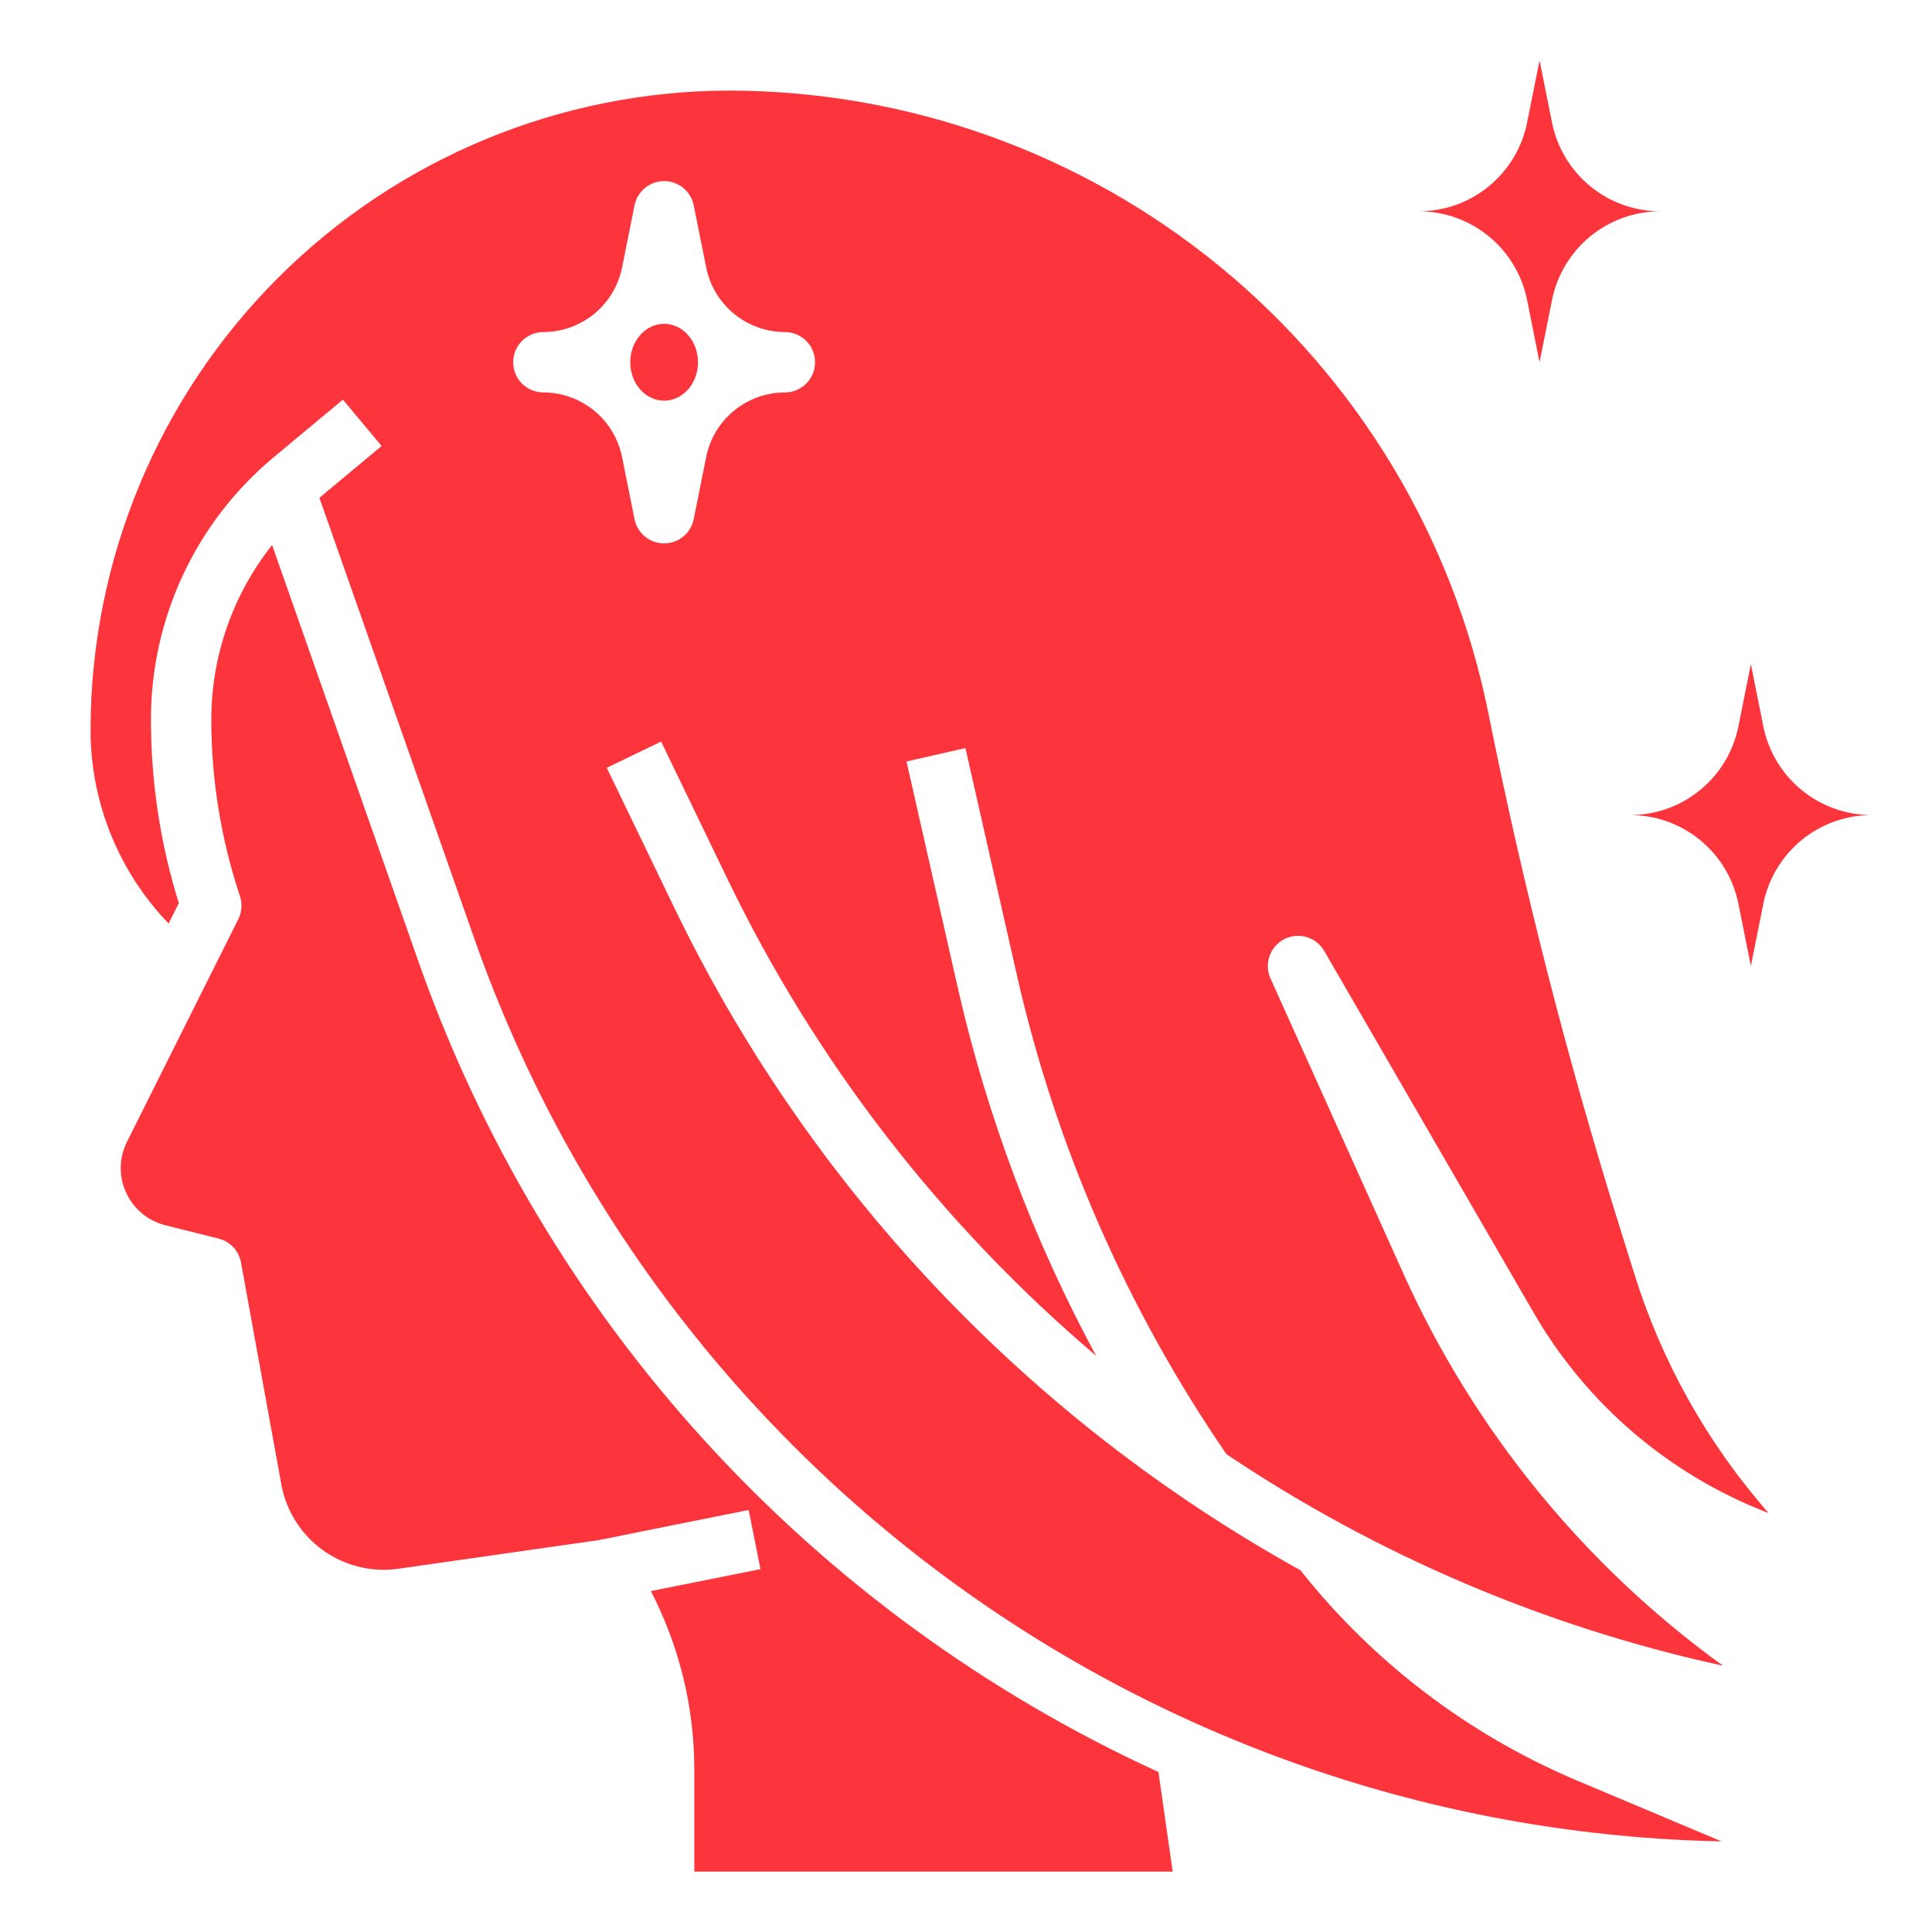 <svg xmlns="http://www.w3.org/2000/svg" fill="none" viewBox="0 0 64 64" height="64" width="64">
<path fill="#FB353B" d="M22 13.273C22.62 13.273 23.122 12.703 23.122 12C23.122 11.296 22.62 10.727 22 10.727C21.38 10.727 20.878 11.296 20.878 12C20.878 12.703 21.38 13.273 22 13.273Z"></path>
<path fill="#FB353B" d="M13.827 31.755L9.014 18.055C7.709 19.699 6.999 21.738 7 23.838C6.999 25.825 7.32 27.799 7.948 29.684C8.032 29.935 8.013 30.209 7.895 30.447L4.206 37.824C4.075 38.085 4.005 38.372 4 38.664C3.995 38.956 4.056 39.245 4.178 39.511C4.3 39.776 4.48 40.01 4.705 40.197C4.93 40.383 5.194 40.517 5.477 40.588L7.242 41.03C7.428 41.076 7.598 41.176 7.729 41.316C7.86 41.456 7.949 41.632 7.983 41.821L9.324 49.2C9.489 50.065 9.979 50.835 10.694 51.35C11.409 51.866 12.294 52.088 13.168 51.971L19.829 51.019L24.8 50.02L25.192 51.98L21.56 52.707C22.504 54.529 22.998 56.552 23 58.605V62H38.847L38.375 58.7C32.679 56.093 27.569 52.363 23.351 47.733C19.132 43.102 15.893 37.668 13.827 31.755Z"></path>
<path fill="#FB353B" d="M42.544 31.11C42.772 30.993 43.036 30.968 43.282 31.041C43.528 31.113 43.737 31.277 43.865 31.499L50.826 43.522C52.585 46.543 55.324 48.871 58.588 50.122C56.564 47.819 55.047 45.116 54.136 42.188L53.659 40.663C51.908 35.056 50.453 29.36 49.3 23.6C48.125 17.797 44.983 12.578 40.404 8.824C35.824 5.071 30.09 3.013 24.169 3C18.557 3.006 13.176 5.239 9.207 9.207C5.239 13.176 3.006 18.557 3 24.169C2.996 26.564 3.923 28.868 5.586 30.592L5.923 29.918C5.311 27.949 5 25.9 5 23.838C4.999 22.177 5.363 20.537 6.068 19.033C6.772 17.529 7.8 16.2 9.077 15.138L11.359 13.238L12.641 14.774L10.581 16.49L15.714 31.098C18.735 39.697 24.309 47.168 31.693 52.511C39.076 57.855 47.915 60.816 57.027 60.998L52.234 58.98C48.645 57.465 45.497 55.069 43.078 52.016C34.031 47 26.766 39.296 22.289 29.97L20.1 25.435L21.9 24.565L24.09 29.1C27.013 35.166 31.176 40.552 36.309 44.91C34.237 41.075 32.696 36.975 31.729 32.725L30.029 25.225L31.981 24.781L33.681 32.281C34.97 37.971 37.328 43.363 40.629 48.173C45.623 51.521 51.203 53.898 57.077 55.18C52.48 51.856 48.833 47.385 46.5 42.214L42.088 32.414C41.982 32.18 41.97 31.913 42.055 31.671C42.14 31.428 42.315 31.227 42.544 31.11ZM26 13C25.386 13.001 24.791 13.215 24.315 13.604C23.84 13.994 23.515 14.536 23.393 15.138L22.98 17.2C22.934 17.426 22.811 17.629 22.633 17.775C22.454 17.921 22.231 18.001 22 18.001C21.769 18.001 21.546 17.921 21.367 17.775C21.189 17.629 21.066 17.426 21.02 17.2L20.607 15.142C20.486 14.539 20.161 13.996 19.686 13.606C19.21 13.216 18.615 13.001 18 13C17.735 13 17.48 12.895 17.293 12.707C17.105 12.52 17 12.265 17 12C17 11.735 17.105 11.48 17.293 11.293C17.48 11.105 17.735 11 18 11C18.614 10.999 19.209 10.785 19.685 10.396C20.16 10.006 20.485 9.464 20.607 8.862L21.02 6.8C21.066 6.574 21.189 6.371 21.367 6.225C21.546 6.079 21.769 5.999 22 5.999C22.231 5.999 22.454 6.079 22.633 6.225C22.811 6.371 22.934 6.574 22.98 6.8L23.393 8.858C23.514 9.461 23.839 10.004 24.314 10.394C24.79 10.784 25.385 10.999 26 11C26.265 11 26.52 11.105 26.707 11.293C26.895 11.48 27 11.735 27 12C27 12.265 26.895 12.52 26.707 12.707C26.52 12.895 26.265 13 26 13Z"></path>
<path fill="#FB353B" d="M58.412 24.058L58 22L57.588 24.058C57.422 24.888 56.974 25.634 56.32 26.17C55.666 26.707 54.846 27 54 27C54.846 27 55.666 27.293 56.32 27.83C56.974 28.366 57.422 29.112 57.588 29.942L58 32L58.412 29.942C58.578 29.112 59.026 28.366 59.68 27.83C60.334 27.293 61.154 27 62 27C61.154 27 60.334 26.707 59.68 26.17C59.026 25.634 58.578 24.888 58.412 24.058Z"></path>
<path fill="#FB353B" d="M50.588 9.942L51 12L51.412 9.942C51.578 9.112 52.026 8.366 52.68 7.83C53.334 7.293 54.154 7 55 7C54.154 7 53.334 6.707 52.68 6.17C52.026 5.634 51.578 4.888 51.412 4.058L51 2L50.588 4.058C50.422 4.888 49.974 5.634 49.32 6.17C48.666 6.707 47.846 7 47 7C47.846 7 48.666 7.293 49.32 7.83C49.974 8.366 50.422 9.112 50.588 9.942Z"></path>
</svg>
